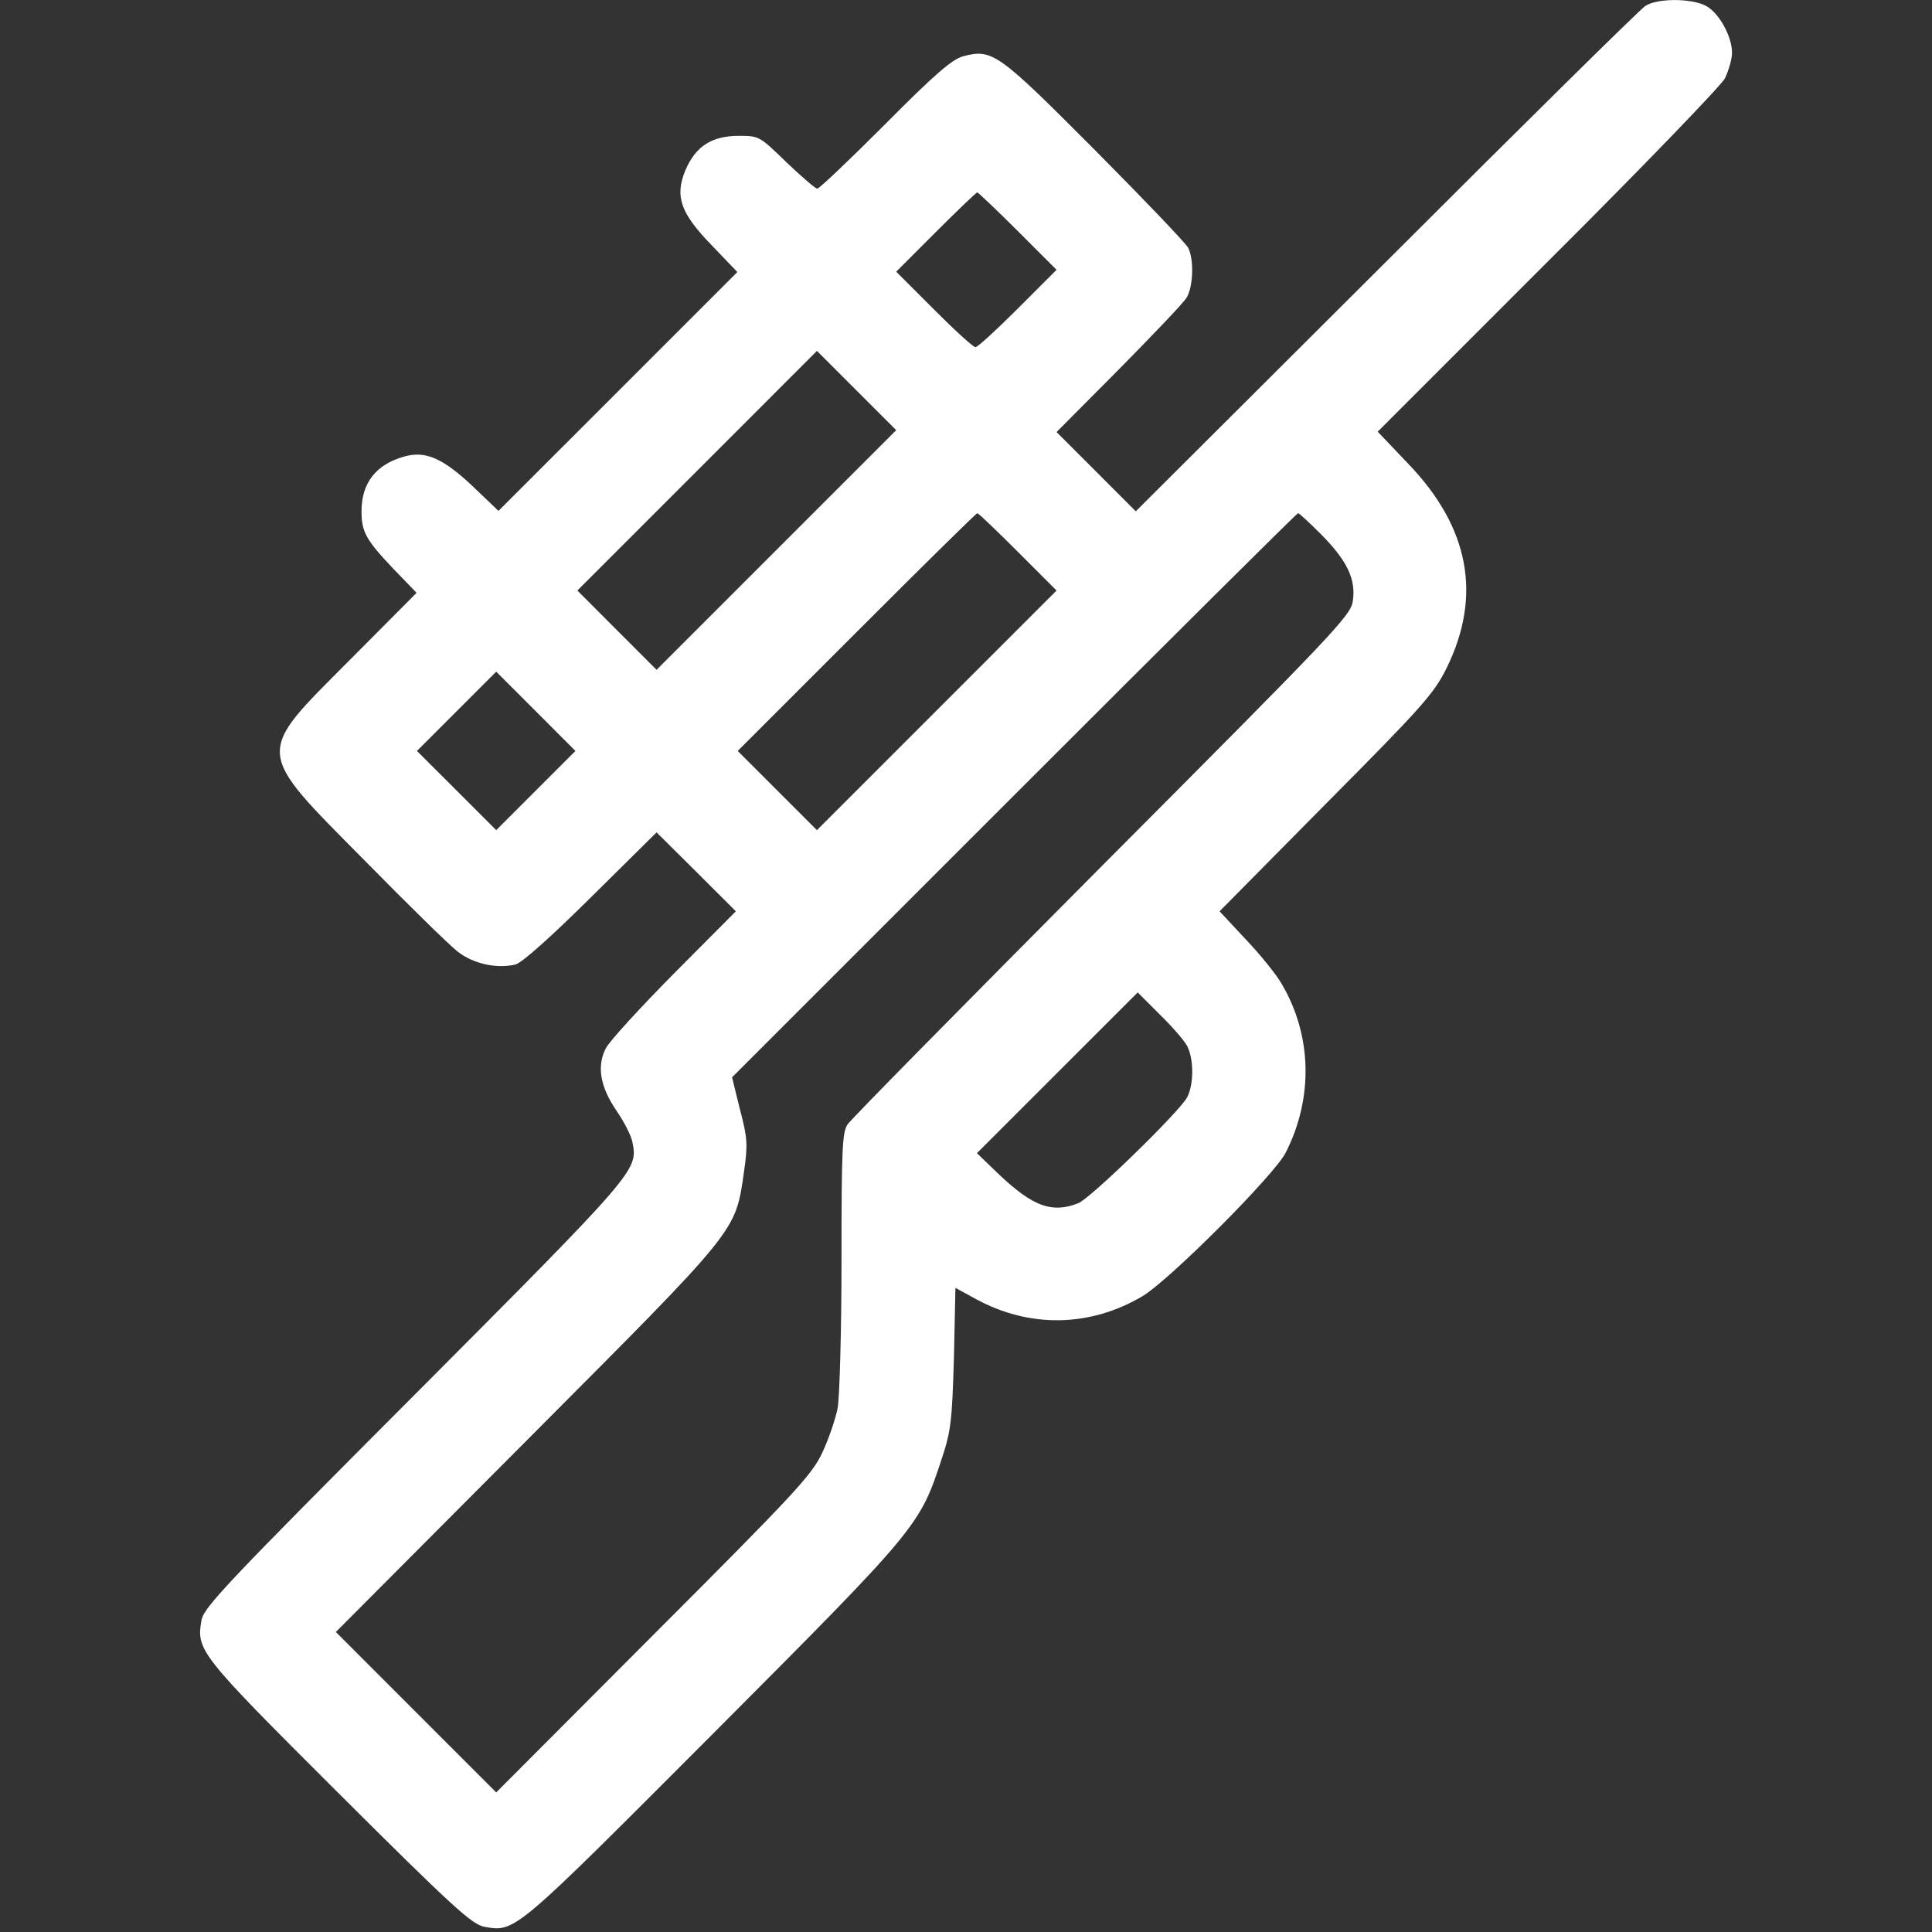 <?xml version="1.0" encoding="UTF-8"?> <svg xmlns="http://www.w3.org/2000/svg" width="32" height="32" viewBox="0 0 32 32" fill="none"><rect x="0" y="0" width="32" height="32" fill="#333333" stroke="none"/> <path d="M27.25 0.1C27.163 0.156 25.231 2.062 22.956 4.337L18.812 8.469L18.156 7.812L17.5 7.156L18.525 6.125C19.087 5.556 19.594 5.025 19.65 4.937C19.762 4.762 19.781 4.306 19.681 4.106C19.644 4.031 18.944 3.3 18.131 2.481C16.531 0.875 16.438 0.806 15.956 0.931C15.769 0.981 15.481 1.231 14.656 2.062C14.075 2.644 13.569 3.125 13.537 3.125C13.506 3.125 13.275 2.925 13.025 2.687C12.581 2.256 12.575 2.25 12.238 2.25C11.787 2.25 11.519 2.425 11.35 2.825C11.175 3.256 11.269 3.531 11.8 4.075L12.213 4.506L10.238 6.481L8.256 8.462L7.819 8.044C7.331 7.587 7.044 7.462 6.694 7.562C6.225 7.694 5.988 8 5.988 8.469C5.988 8.812 6.063 8.944 6.519 9.425L6.9 9.819L5.8 10.925C4.213 12.519 4.2 12.394 6.056 14.269C6.763 14.988 7.45 15.662 7.581 15.762C7.838 15.963 8.225 16.05 8.538 15.975C8.65 15.944 9.125 15.519 9.794 14.856L10.875 13.787L11.531 14.438L12.188 15.094L11.162 16.125C10.6 16.694 10.088 17.25 10.031 17.369C9.881 17.669 9.944 18.006 10.213 18.4C10.338 18.581 10.456 18.812 10.475 18.919C10.569 19.381 10.556 19.4 6.875 23.094C3.763 26.212 3.381 26.619 3.338 26.831C3.25 27.337 3.288 27.387 5.606 29.7C7.519 31.606 7.813 31.869 8.019 31.913C8.538 32.006 8.506 32.025 11.819 28.706C15.219 25.294 15.231 25.281 15.6 24.156C15.75 23.706 15.769 23.538 15.8 22.494L15.825 21.331L16.169 21.519C17.056 22 18.05 21.981 18.913 21.475C19.356 21.219 21.106 19.462 21.294 19.094C21.756 18.188 21.731 17.15 21.231 16.3C21.144 16.144 20.869 15.806 20.631 15.556L20.2 15.094L21.962 13.312C23.569 11.694 23.75 11.488 23.962 11.062C24.55 9.862 24.337 8.731 23.319 7.675L22.819 7.15L25.631 4.337C27.181 2.794 28.5 1.425 28.569 1.3C28.631 1.169 28.688 0.981 28.688 0.875C28.688 0.6 28.469 0.206 28.25 0.094C28.006 -0.031 27.444 -0.031 27.25 0.1ZM16.856 3.825L17.5 4.469L16.863 5.106C16.506 5.462 16.194 5.75 16.156 5.75C16.119 5.75 15.812 5.469 15.469 5.125L14.844 4.5L15.5 3.844C15.863 3.481 16.169 3.187 16.188 3.187C16.2 3.187 16.506 3.475 16.856 3.825ZM12.863 9.106L10.875 11.094L10.219 10.438L9.563 9.781L11.544 7.8L13.531 5.812L14.188 6.469L14.844 7.125L12.863 9.106ZM16.863 9.144L17.5 9.781L15.512 11.769L13.531 13.75L12.875 13.094L12.219 12.438L14.188 10.469C15.269 9.387 16.169 8.5 16.188 8.5C16.206 8.5 16.506 8.787 16.863 9.144ZM21.887 8.856C22.319 9.294 22.462 9.6 22.406 9.962C22.369 10.2 22.087 10.494 18.25 14.344C15.994 16.613 14.094 18.538 14.037 18.625C13.95 18.756 13.938 19.038 13.938 20.881C13.938 22.05 13.906 23.131 13.875 23.319C13.838 23.506 13.725 23.837 13.619 24.062C13.45 24.425 13.175 24.725 10.825 27.075L8.219 29.688L6.894 28.363L5.563 27.031L8.738 23.844C12.275 20.294 12.175 20.419 12.325 19.394C12.387 18.956 12.381 18.85 12.256 18.375L12.125 17.844L16.794 13.175C19.369 10.6 21.481 8.5 21.5 8.5C21.519 8.5 21.694 8.662 21.887 8.856ZM8.875 13.094L8.219 13.75L7.563 13.094L6.906 12.438L7.563 11.781L8.219 11.125L8.875 11.781L9.531 12.438L8.875 13.094ZM19.663 17.325C19.775 17.544 19.775 17.956 19.663 18.175C19.531 18.419 18.056 19.856 17.856 19.931C17.419 20.1 17.106 19.981 16.544 19.45L16.181 19.1L17.512 17.769L18.844 16.438L19.206 16.8C19.406 16.994 19.613 17.231 19.663 17.325Z" fill="white"></path> </svg> 